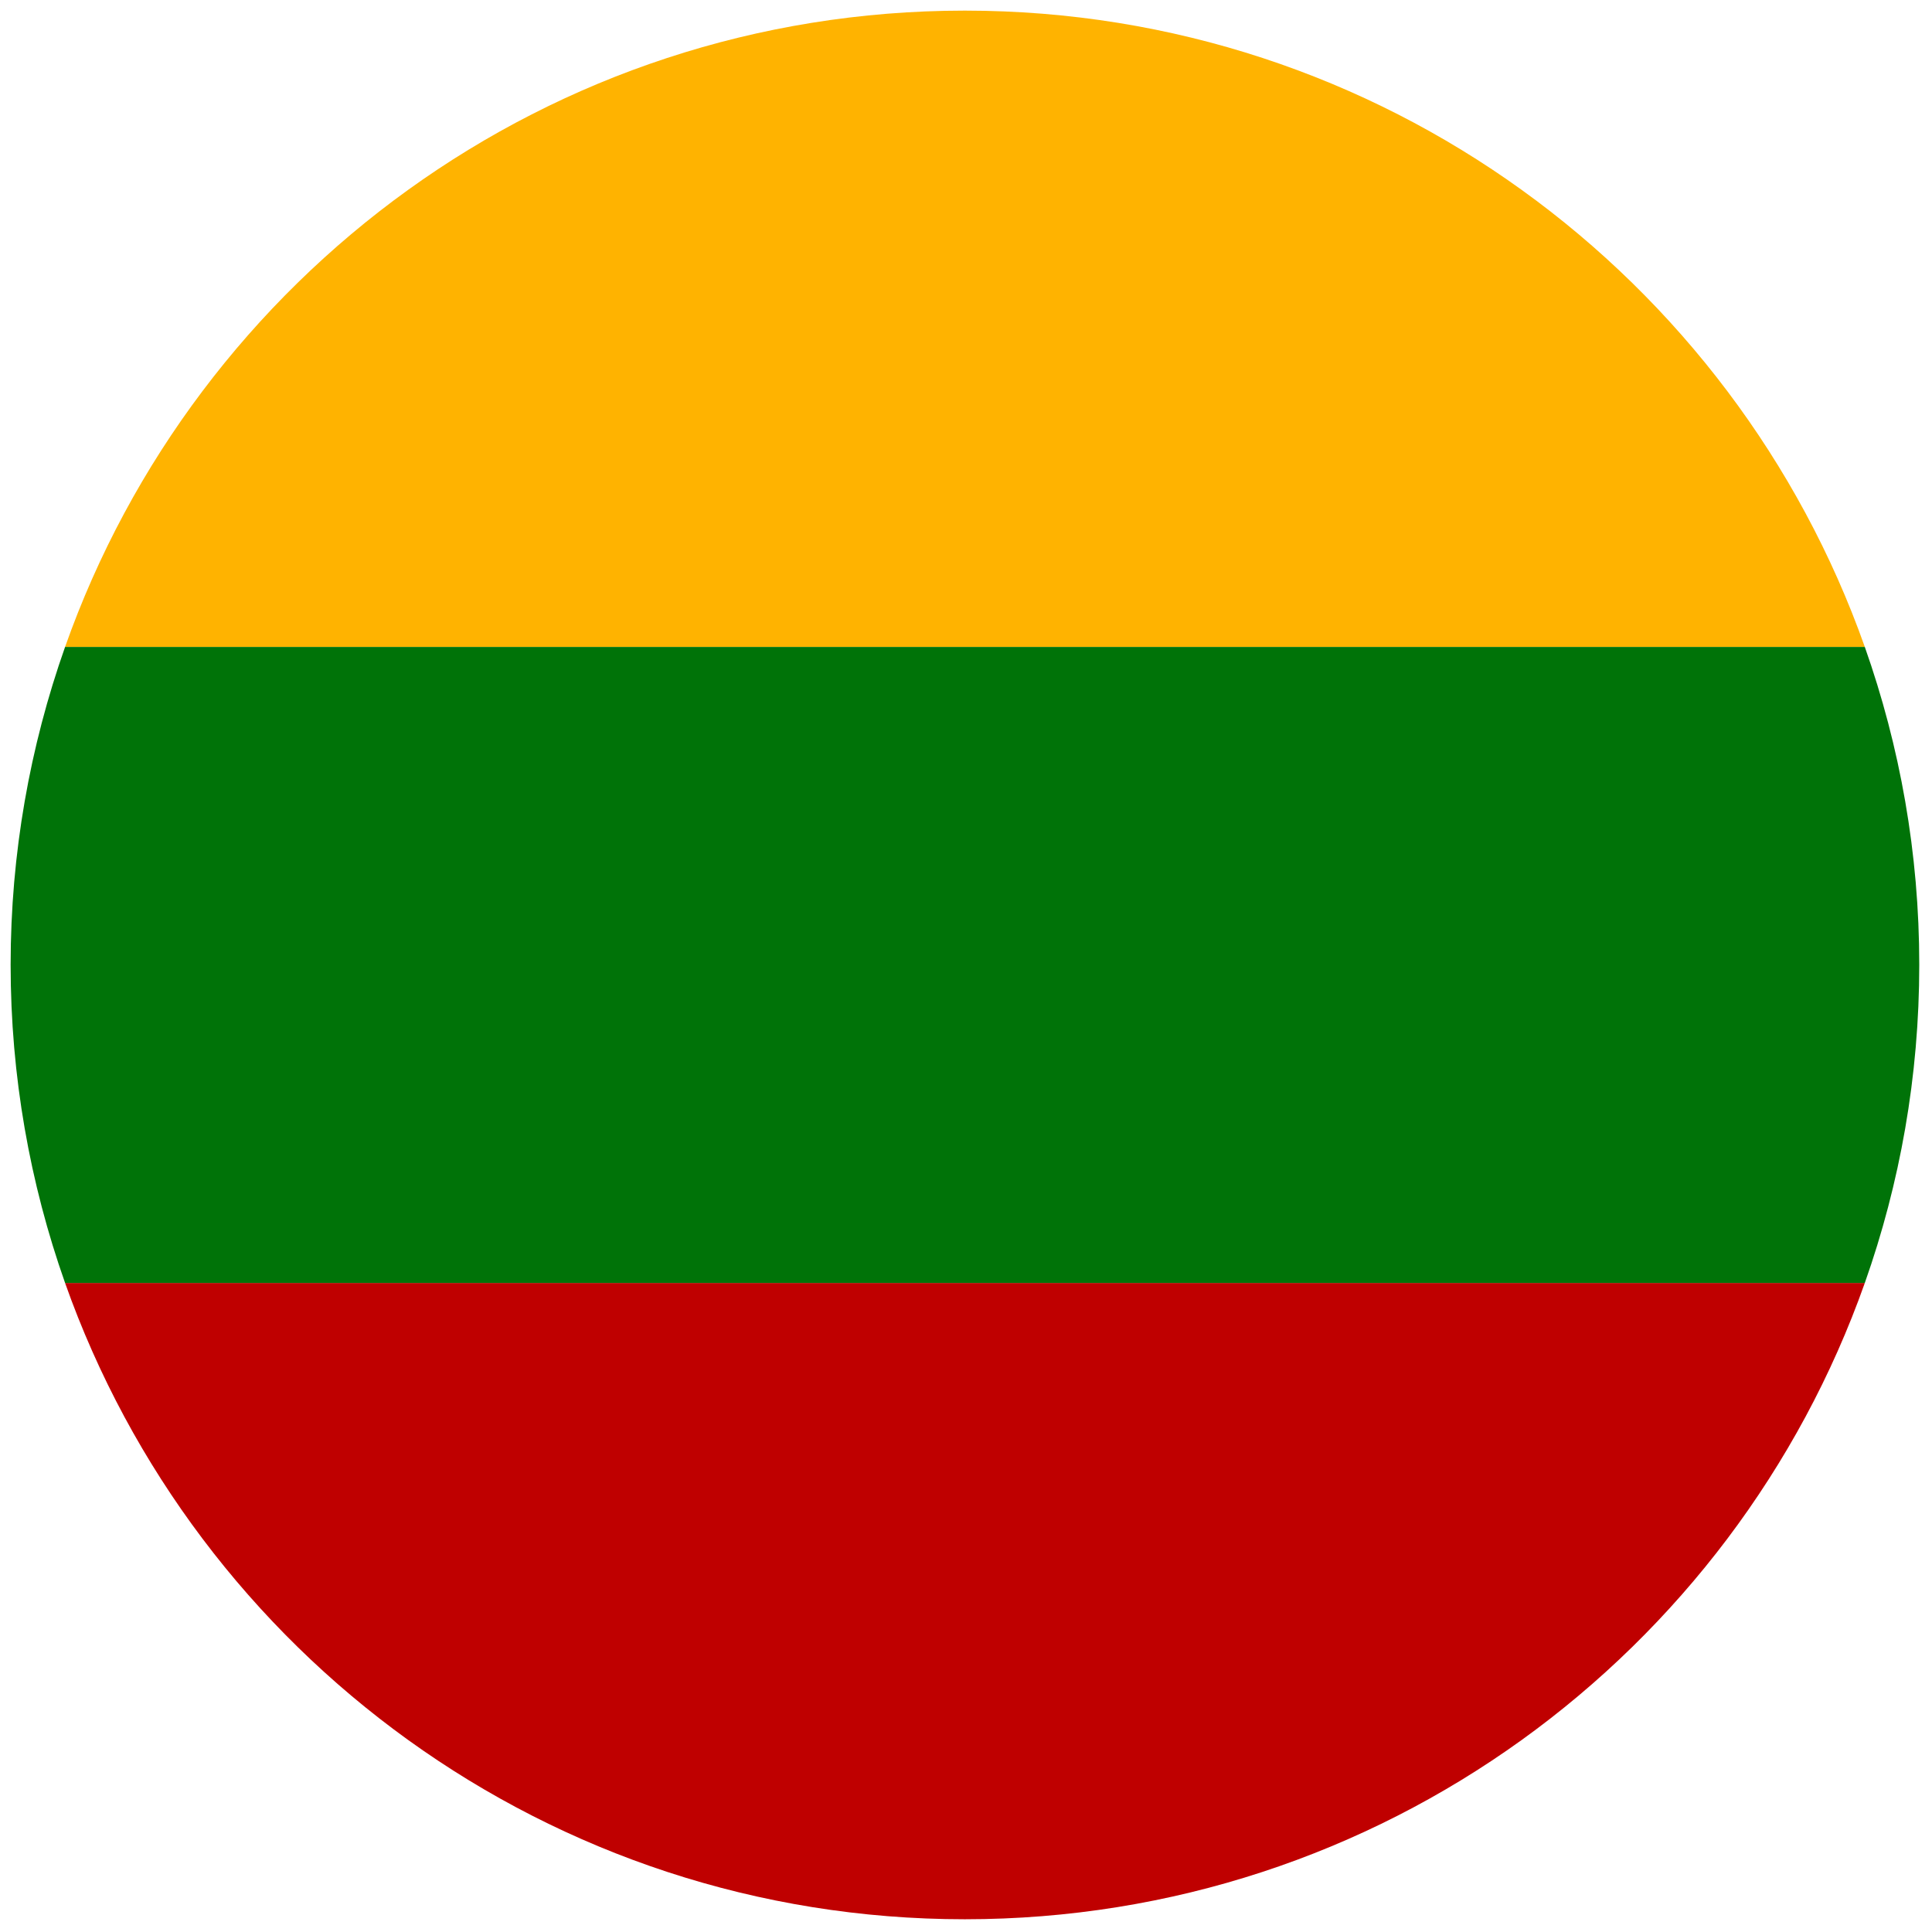 <?xml version="1.0" encoding="UTF-8"?>
<svg xmlns="http://www.w3.org/2000/svg" xmlns:xlink="http://www.w3.org/1999/xlink" width="32px" height="32px" viewBox="0 0 32 32" version="1.1">
<g id="surface1">
<path style=" stroke:none;fill-rule:nonzero;fill:rgb(100%,70.196%,0%);fill-opacity:1;" d="M 1.078 10.715 L 30.887 10.715 C 28.715 4.578 22.871 0.18 15.992 0.176 L 15.969 0.176 C 9.094 0.18 3.246 4.578 1.078 10.715 Z M 1.078 10.715 "/>
<path style=" stroke:none;fill-rule:nonzero;fill:rgb(74.902%,0%,0%);fill-opacity:1;" d="M 30.887 21.25 L 1.078 21.25 C 3.25 27.391 9.102 31.789 15.98 31.789 C 22.863 31.789 28.715 27.391 30.887 21.25 Z M 30.887 21.25 "/>
<path style=" stroke:none;fill-rule:nonzero;fill:rgb(0%,45.098%,3.137%);fill-opacity:1;" d="M 30.887 21.25 C 31.469 19.602 31.789 17.828 31.789 15.98 C 31.789 14.133 31.469 12.363 30.887 10.715 L 1.078 10.715 C 0.496 12.363 0.176 14.133 0.176 15.98 C 0.176 17.828 0.496 19.602 1.078 21.25 Z M 30.887 21.25 "/>
</g>
</svg>
